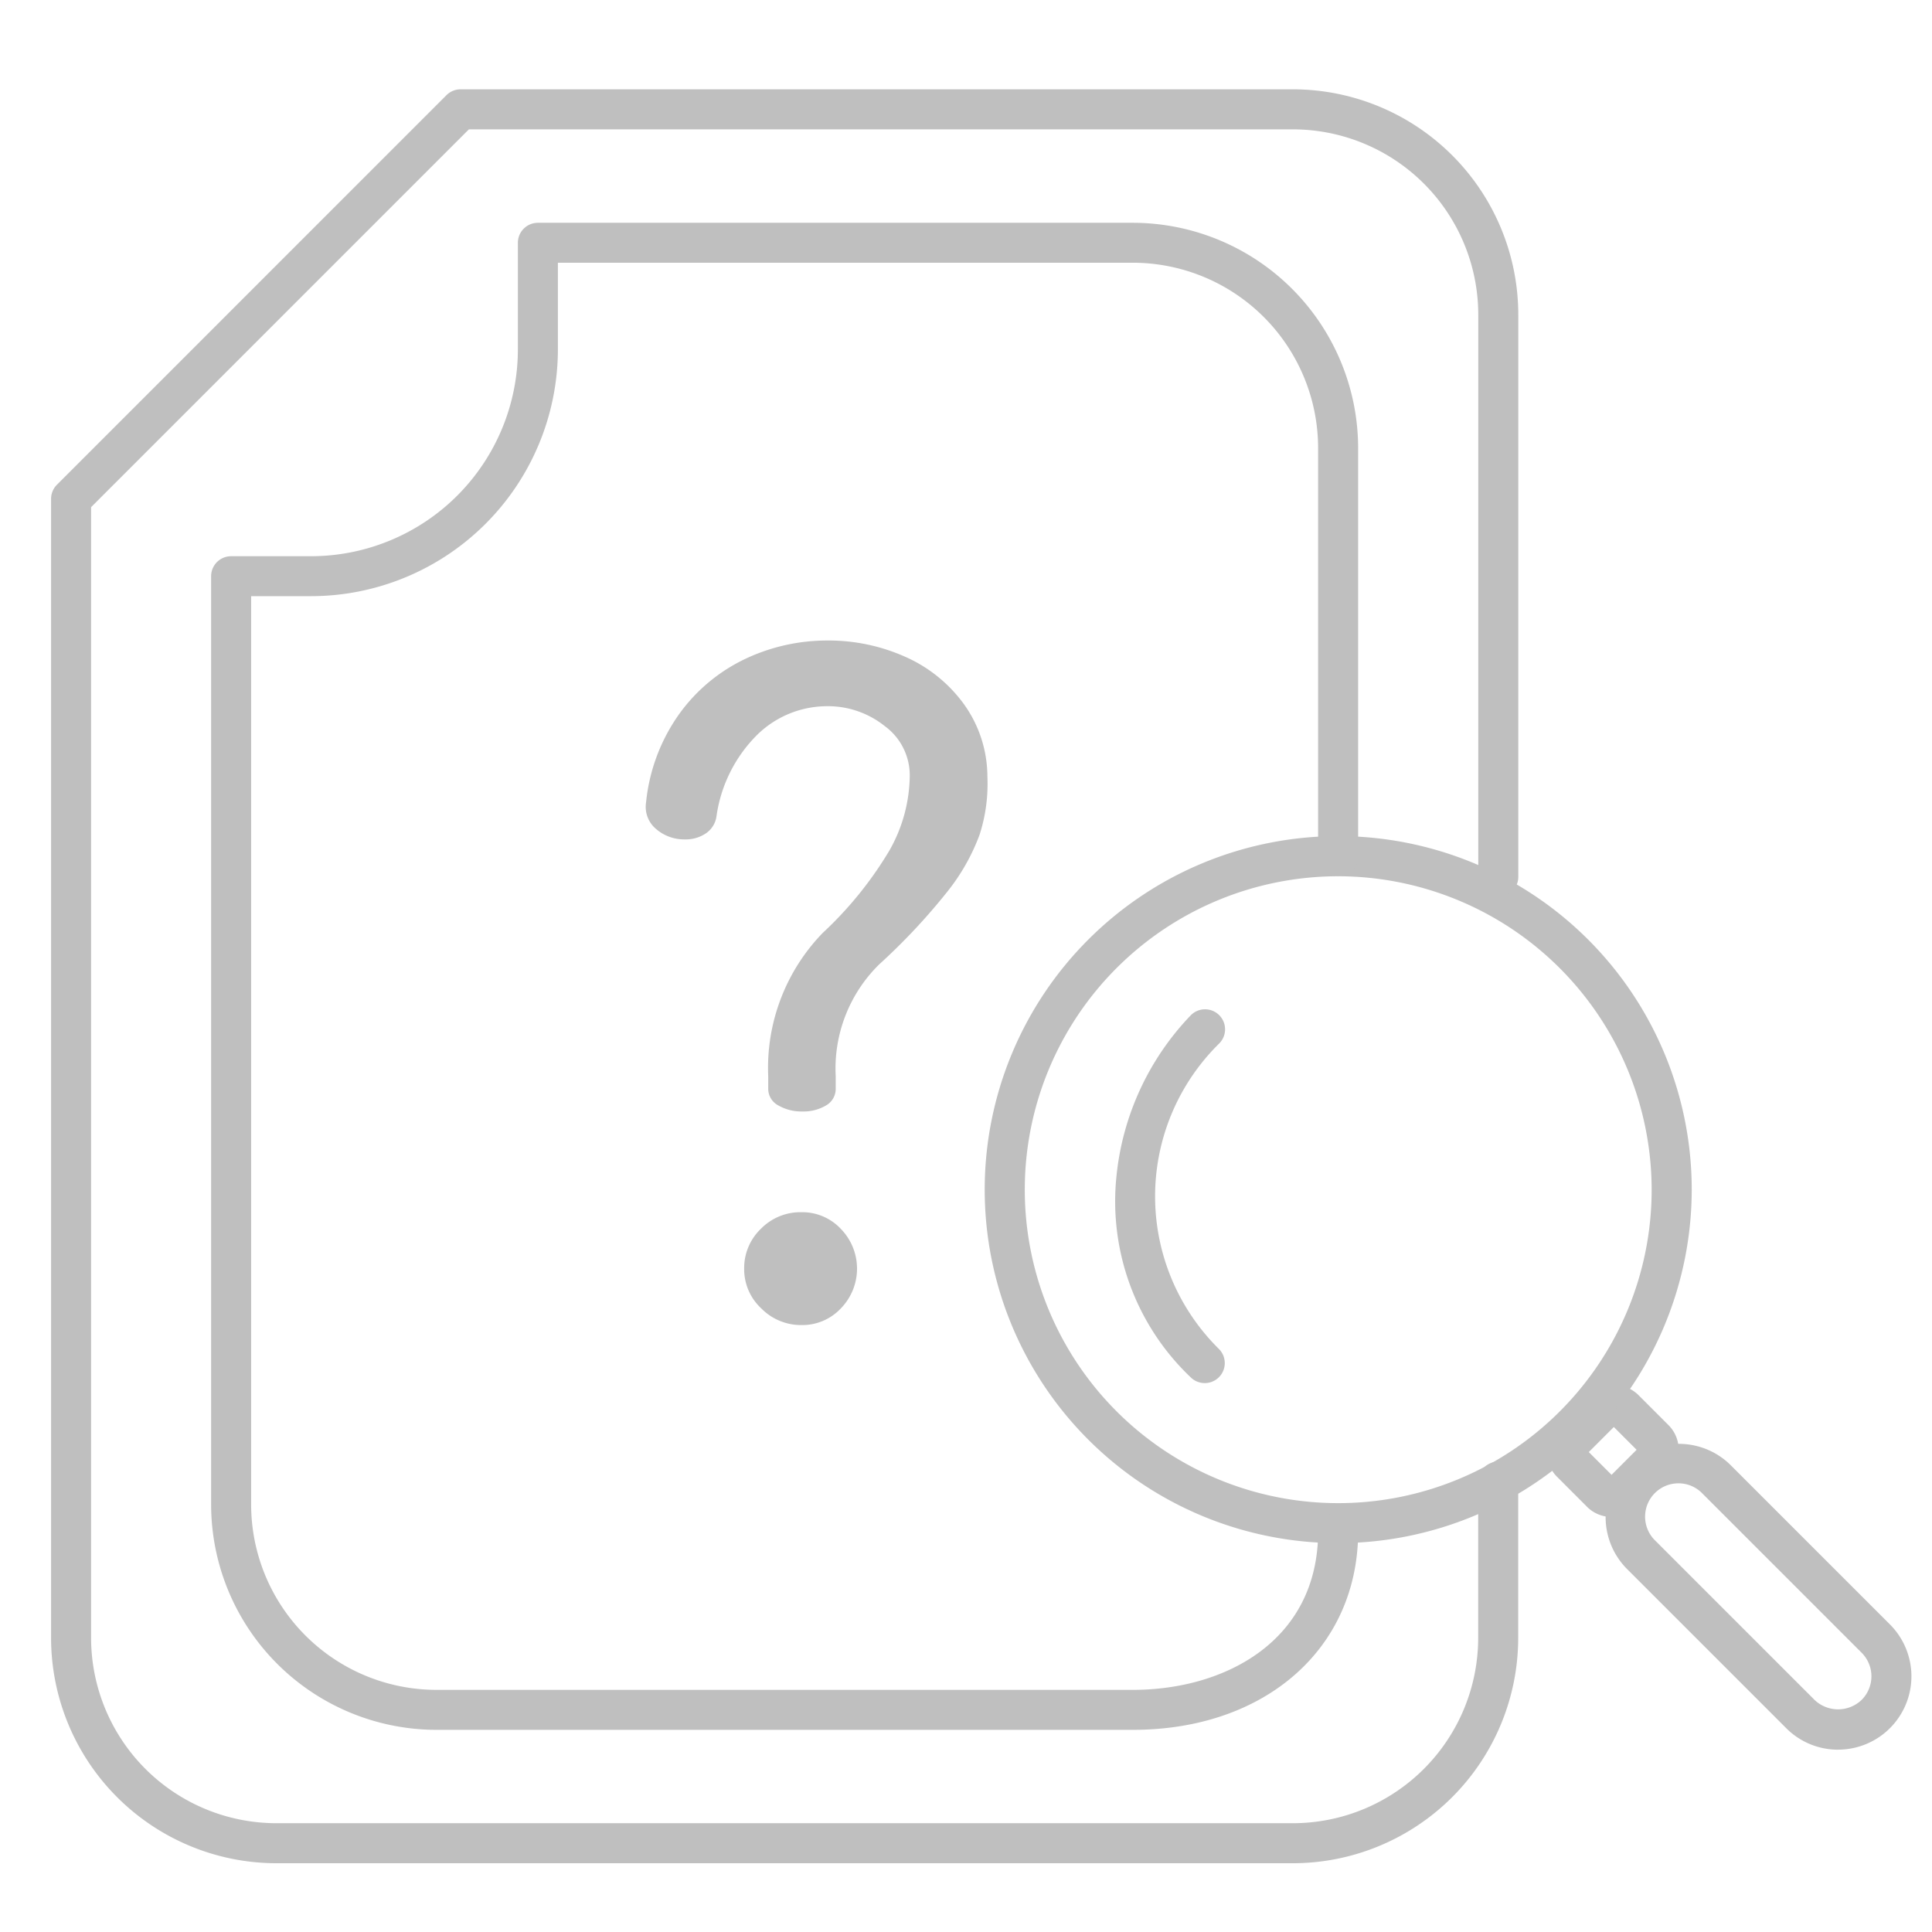 <?xml version="1.0" encoding="UTF-8" standalone="no"?> <svg xmlns="http://www.w3.org/2000/svg" xmlns:xlink="http://www.w3.org/1999/xlink" class="icon" viewBox="0 0 1024 1024" version="1.1" width="64" height="64"><path d="M974.227 927.363a38.629 38.629 0 0 1-27.495-11.395l-84.622-84.622a38.879 38.879 0 0 1 54.98-54.98l84.622 84.622a38.879 38.879 0 0 1-27.495 66.364zM889.605 786.192a17.669 17.669 0 0 0-12.495 30.164l84.622 84.622a18.073 18.073 0 0 0 24.979 0 17.659 17.659 0 0 0 0-24.99l-84.622-84.622a17.528 17.528 0 0 0-12.484-5.174z" fill="#bfbfbf"></path><path d="M854.158 804.014a18.378 18.378 0 0 1-13.072-5.447l-15.861-15.883a18.519 18.519 0 0 1 0-26.145l17.081-17.081a18.519 18.519 0 0 1 26.145 0l15.872 15.872a18.519 18.519 0 0 1 0 26.199l-17.092 17.081a18.367 18.367 0 0 1-13.072 5.403z m-12.07-34.391l12.07 12.07 13.279-13.279-12.07-12.07z" fill="#bfbfbf"></path><path d="M709.283 817.893a187.37 187.37 0 1 1 187.37-187.37 187.545 187.545 0 0 1-187.37 187.37z m0-353.454a166.128 166.128 0 1 0 166.128 166.128 166.313 166.313 0 0 0-166.128-166.128z" fill="#bfbfbf"></path><path d="M638.54 733.064a10.578 10.578 0 0 1-7.506-3.105 128.643 128.643 0 0 1-39.315-106.213 143.796 143.796 0 0 1 39.315-85.515 10.61 10.61 0 1 1 15.001 15.001 113.599 113.599 0 0 0 0 161.727 10.599 10.599 0 0 1-7.495 18.105z" fill="#bfbfbf"></path><path d="M685.285 987.55H146.465a119.525 119.525 0 0 1-119.394-119.394V264.41a10.61 10.61 0 0 1 3.105-7.495L236.631 50.448a10.61 10.61 0 0 1 7.506-3.105h441.191a119.525 119.525 0 0 1 119.394 119.394v297.69a10.61 10.61 0 1 1-21.21 0V166.749a98.293 98.293 0 0 0-98.184-98.184H248.516L48.281 268.8v599.356a98.293 98.293 0 0 0 98.184 98.184h538.82a98.293 98.293 0 0 0 98.184-98.184v-82.53a10.61 10.61 0 1 1 21.21 0v82.53a119.525 119.525 0 0 1-119.394 119.394z" fill="#bfbfbf"></path><path d="M600.456 916.85H231.293a119.525 119.525 0 0 1-119.394-119.394V305.413a10.599 10.599 0 0 1 10.599-10.61h42.42a109.688 109.688 0 0 0 109.568-109.568v-56.549a10.599 10.599 0 0 1 10.599-10.599h315.359a119.525 119.525 0 0 1 119.394 119.394v216.391a10.61 10.61 0 0 1-21.21 0V237.437a98.293 98.293 0 0 0-98.184-98.184H295.696v45.949a130.93 130.93 0 0 1-130.778 130.778h-31.809v481.498a98.293 98.293 0 0 0 98.184 98.184H600.456c48.869 0 98.184-25.981 98.184-84.044a10.61 10.61 0 0 1 21.21 0c0 61.963-49.108 105.232-119.394 105.232z" fill="#bfbfbf"></path><path d="M407.171 576.806v-6.384a102.77 102.77 0 0 1 28.923-75.994 197.719 197.719 0 0 0 35.306-43.629 81.593 81.593 0 0 0 10.785-39.718 32.31 32.31 0 0 0-13.236-26.232 48.182 48.182 0 0 0-30.894-10.545 52.987 52.987 0 0 0-36.515 14.957 75.7 75.7 0 0 0-21.787 43.389 13.072 13.072 0 0 1-5.643 9.063 19.042 19.042 0 0 1-11.035 3.181 22.724 22.724 0 0 1-15.197-5.392 15.251 15.251 0 0 1-5.447-14.216 97.226 97.226 0 0 1 17.898-47.311 91.343 91.343 0 0 1 35.045-28.923 101.311 101.311 0 0 1 43.15-9.565 99.437 99.437 0 0 1 41.178 8.584 76.767 76.767 0 0 1 31.134 25.055 66.048 66.048 0 0 1 12.506 38.487 87.77 87.77 0 0 1-4.172 30.894 108.936 108.936 0 0 1-16.907 29.903 329.467 329.467 0 0 1-36.276 38.738 77.345 77.345 0 0 0-23.04 59.316v6.384a10.087 10.087 0 0 1-5.142 9.063 23.247 23.247 0 0 1-12.506 3.192 24.543 24.543 0 0 1-12.756-3.192 9.989 9.989 0 0 1-5.371-9.107z m-12.746 95.591a28.77 28.77 0 0 1 8.824-21.068 29.304 29.304 0 0 1 21.58-8.835 27.964 27.964 0 0 1 20.829 8.835 30.175 30.175 0 0 1 0 42.158 27.975 27.975 0 0 1-20.829 8.824 29.554 29.554 0 0 1-21.33-8.824 28.323 28.323 0 0 1-9.074-21.09z" fill="#bfbfbf"></path></svg> 